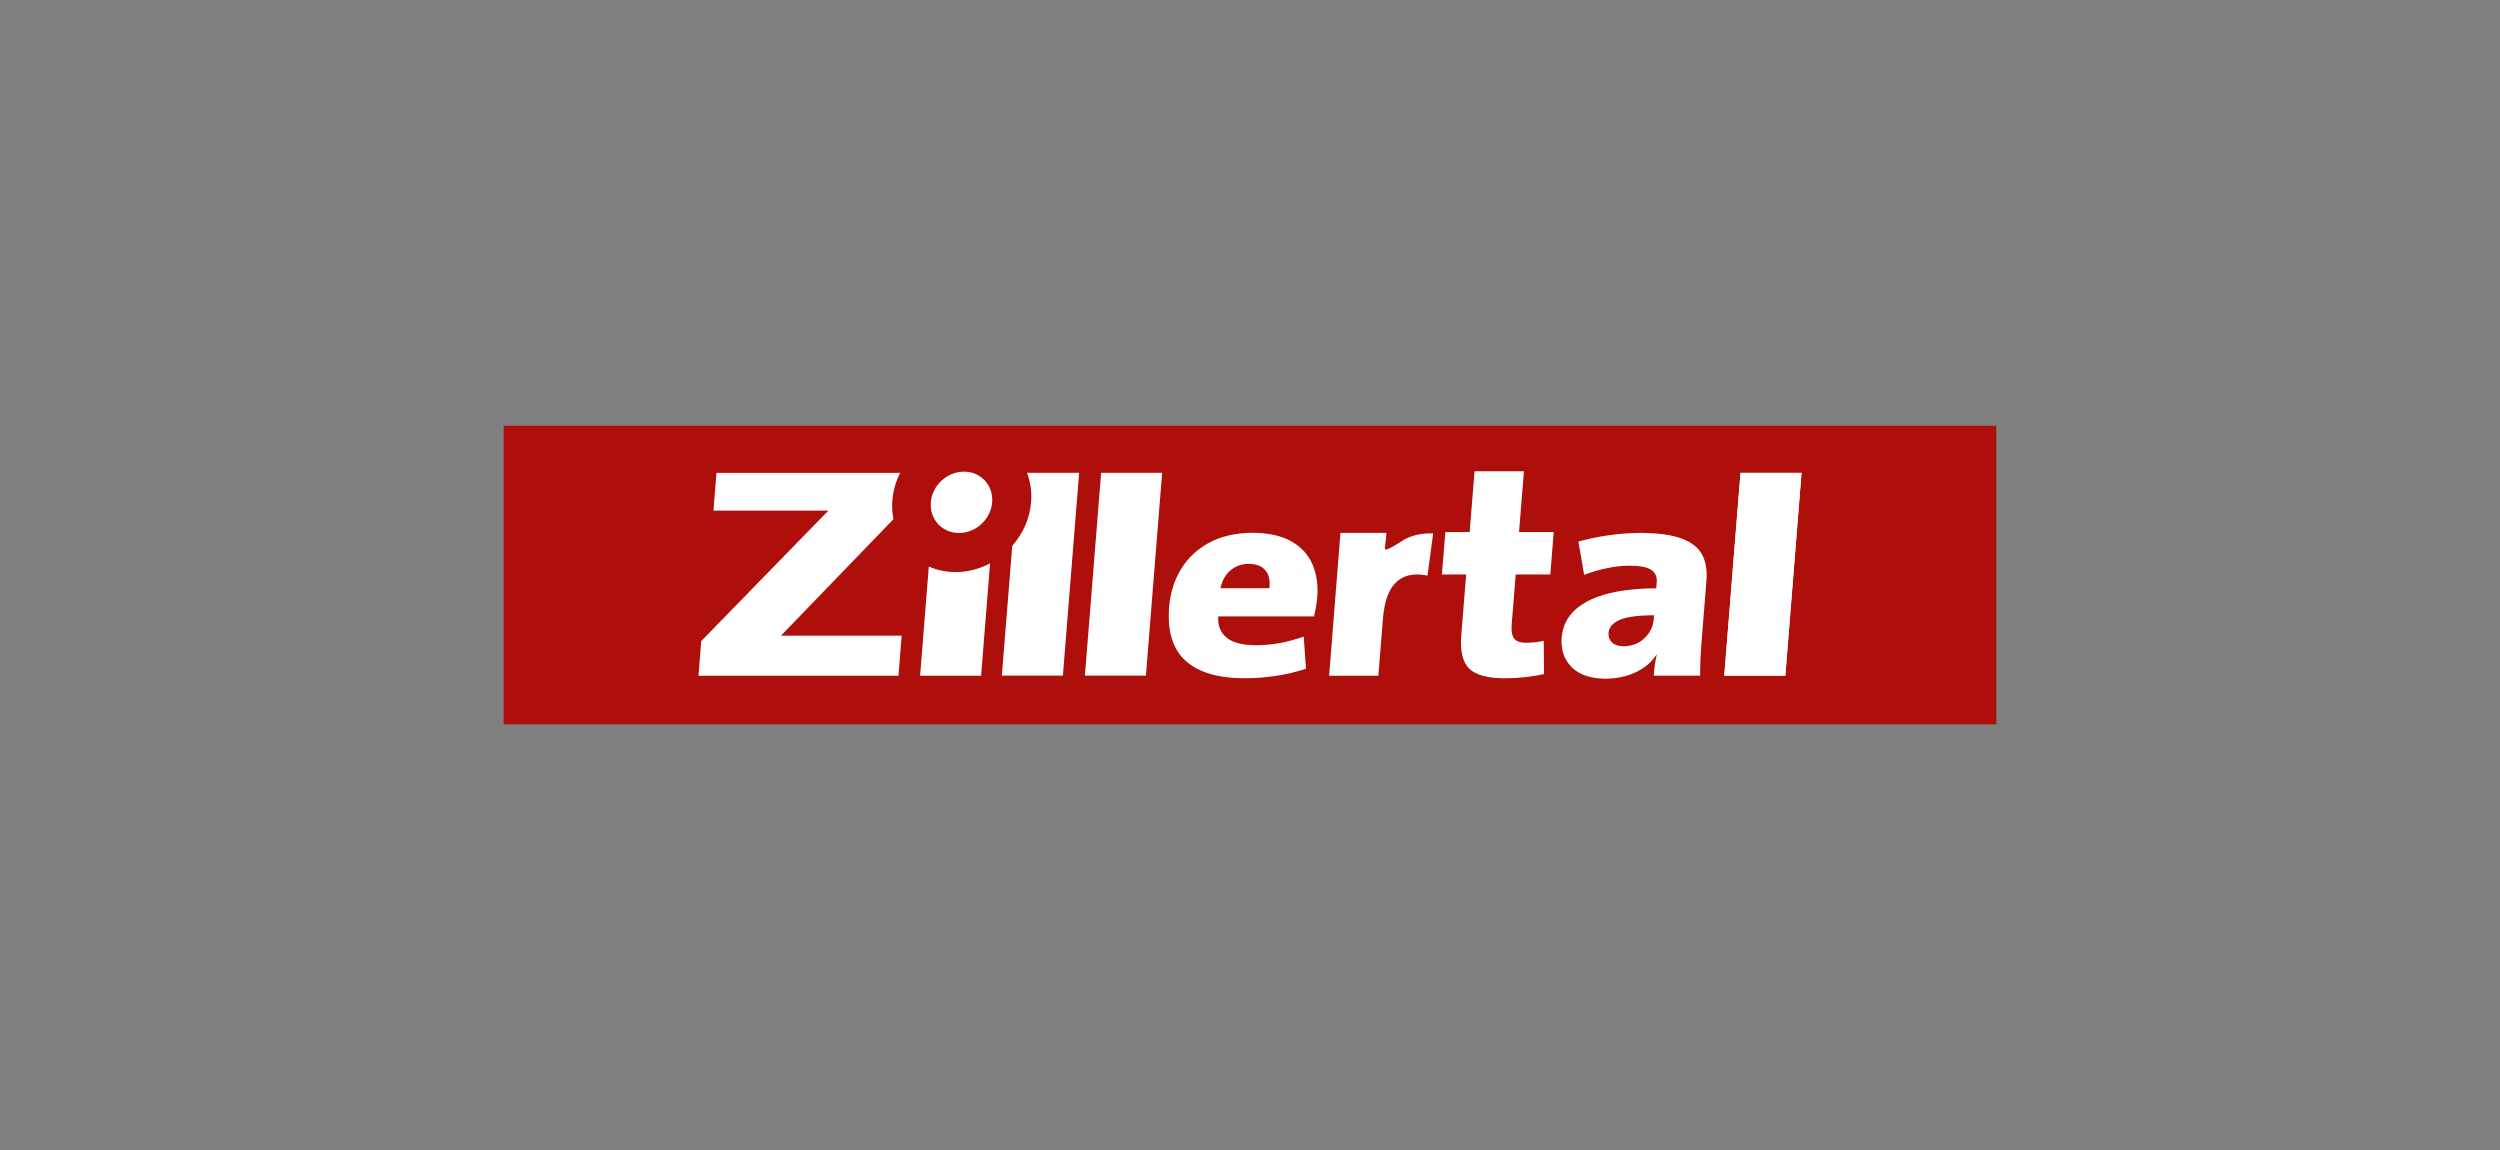 <svg xmlns="http://www.w3.org/2000/svg" id="Ebene_1" data-name="Ebene 1" viewBox="0 0 850.39 391.18"><rect x="0" y="0" width="850.39" height="391.18" fill="#808080" stroke="none"/><rect x="171.33" y="144.82" width="507.73" height="101.55" style="fill: #ae0f0a; stroke-width: 0px;"></rect><g><polygon points="607.28 229.84 586.51 229.84 592.03 160.83 612.79 160.83 607.28 229.84" style="fill: #fff; stroke-width: 0px;"></polygon><g><path d="M305.61,229.85h-68.02l.94-11.78,43.24-44.38h-39.08l1.02-12.83h62.48c-1.45,2.87-2.38,6.01-2.65,9.33-.17,2.23-.04,4.39.37,6.42l-38.26,39.62h41.06l-1.08,13.61Z" style="fill: #fff; stroke-width: 0px;"></path><path d="M333.74,229.85h-20.76l2.96-37.14c2.75,1.21,5.83,1.88,9.12,1.88,4.17,0,8.16-1.08,11.72-2.96l-3.05,38.22Z" style="fill: #fff; stroke-width: 0px;"></path><path d="M361.55,229.81h-20.76l3.53-44.14c3.59-4.06,5.97-9.23,6.42-14.86.29-3.57-.23-6.95-1.39-9.98h17.72l-5.52,68.99Z" style="fill: #fff; stroke-width: 0px;"></path></g><polygon points="389.79 229.81 369.04 229.81 374.56 160.82 395.31 160.82 389.79 229.81" style="fill: #fff; stroke-width: 0px;"></polygon><g><path d="M316.62,170.87c.46-5.77,5.51-10.44,11.27-10.44s10.07,4.68,9.6,10.44c-.46,5.76-5.51,10.43-11.27,10.43s-10.06-4.67-9.6-10.43" style="fill: #fff; stroke-width: 0px;"></path><path d="M431.79,200.07c.3-2.72-.18-4.78-1.45-6.18-1.27-1.39-3.13-2.1-5.59-2.1-2.46.04-4.54.79-6.26,2.28-1.71,1.49-2.82,3.49-3.33,6h16.63ZM448.07,203.21c-.18,1.97-.54,4.12-1.07,6.47h-32.61c-.2,3.11.75,5.52,2.85,7.22,2.1,1.71,5.41,2.56,9.91,2.58,5.36.01,10.8-.97,16.32-2.95l.77,10.94c-3.27,1.1-6.69,1.91-10.27,2.44-3.57.54-7.06.8-10.47.8-8.96.04-15.66-1.91-20.1-5.84-4.44-3.93-6.35-10.04-5.72-18.33.4-4.9,1.77-9.25,4.1-13.03,2.33-3.8,5.55-6.78,9.62-8.96,4.09-2.17,8.96-3.28,14.63-3.33,5.5.04,9.92,1.02,13.28,2.95,3.36,1.92,5.74,4.53,7.15,7.83,1.41,3.3,1.95,7.03,1.61,11.2" style="fill: #fff; stroke-width: 0px;"></path><path d="M487.5,181.42l-1.92,14.37c-4.51-.92-8.04-.2-10.6,2.18-2.55,2.37-4.08,6.5-4.56,12.38l-1.56,19.51h-16.75l3.86-48.61h15.64c-.07,1.03-.31,3.63-.55,5.14-.25,1.52,3.14-.67,5.96-2.45,2.82-1.8,6.31-2.63,10.47-2.51" style="fill: #fff; stroke-width: 0px;"></path><path d="M525.21,229.29c-1.95.43-4.02.79-6.23,1.04-2.2.25-4.32.38-6.34.39-6.24.08-10.53-1-12.86-3.26-2.33-2.26-3.22-6.25-2.67-11.96l1.61-20.1h-8.26l1.19-14.42h8.26l1.66-20.67h16.8l-1.66,20.67h11.79l-1.15,14.42h-11.78l-1.34,16.76c-.22,2.4.06,4.09.83,5.06.78.98,2.2,1.45,4.27,1.42,1.97-.04,3.89-.26,5.78-.67l.08,11.33Z" style="fill: #fff; stroke-width: 0px;"></path><path d="M562.52,210.81l.12-1.53c-5.79.04-9.8.61-12.05,1.73-2.24,1.12-3.39,2.57-3.42,4.37-.1,1.27.3,2.32,1.18,3.16.88.84,2.2,1.27,3.97,1.31,2.86-.08,5.21-1,7.06-2.77,1.85-1.75,2.89-3.85,3.13-6.26M578.29,229.83h-15.75c.11-2.33.45-4.71,1.01-7.14h-.11c-1.58,2.51-3.91,4.49-6.98,5.96-3.08,1.46-6.55,2.2-10.41,2.23-5.24-.09-9.09-1.45-11.58-4.07-2.48-2.62-3.58-5.92-3.27-9.92.36-3.95,1.95-7.17,4.78-9.63,2.82-2.47,6.59-4.27,11.29-5.42,4.71-1.15,10.08-1.71,16.11-1.71l.16-1.9c.21-1.95-.41-3.4-1.83-4.37-1.42-.97-3.92-1.45-7.51-1.44-2.48.02-5.07.32-7.78.89-2.72.57-5.23,1.32-7.56,2.24l-1.95-11.32c2.99-.87,6.34-1.58,10.04-2.12,3.7-.54,7.37-.81,11.02-.83,6.11.01,10.86.67,14.23,1.97,3.37,1.3,5.67,3.17,6.9,5.62,1.22,2.45,1.66,5.42,1.34,8.88l-1.67,20.84c-.13,1.73-.25,3.57-.34,5.5-.08,1.94-.13,3.85-.11,5.72" style="fill: #fff; stroke-width: 0px;"></path></g><polygon points="607.3 229.84 586.54 229.84 592.06 160.86 612.81 160.86 607.3 229.84" style="fill: #fff; stroke-width: 0px;"></polygon></g></svg>
